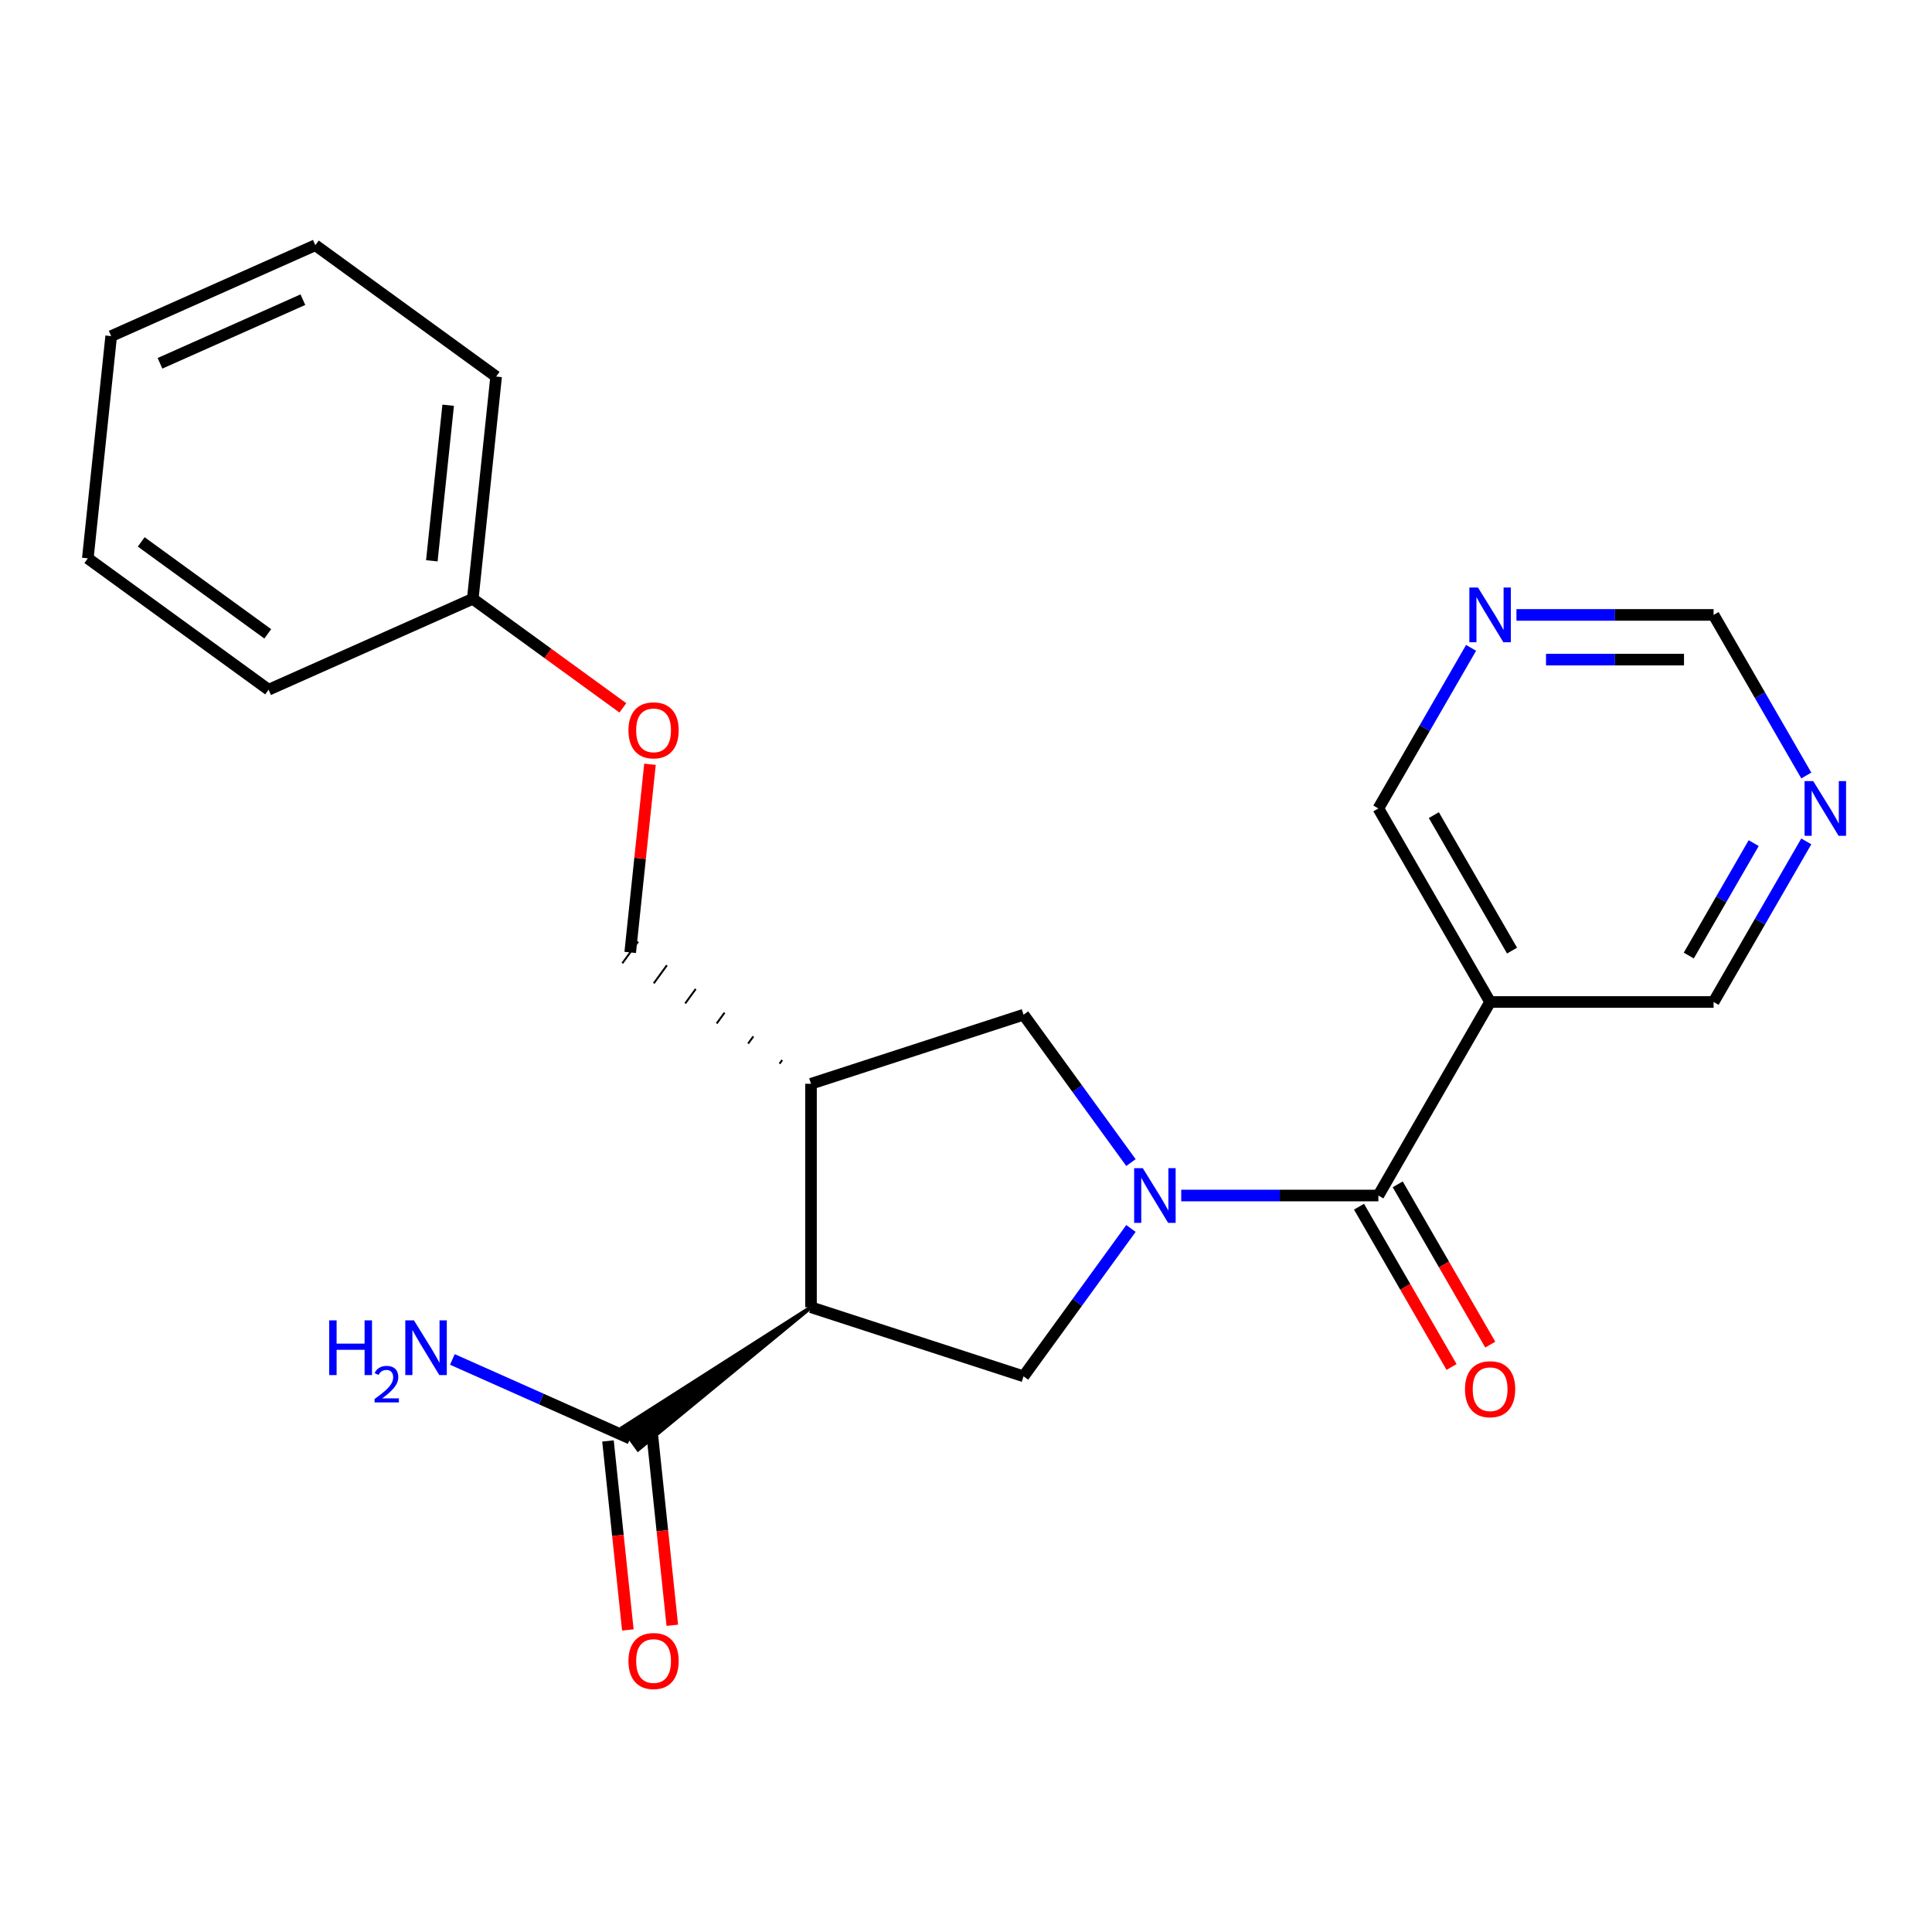 <?xml version='1.0' encoding='iso-8859-1'?>
<svg version='1.1' baseProfile='full'
              xmlns='http://www.w3.org/2000/svg'
                      xmlns:rdkit='http://www.rdkit.org/xml'
                      xmlns:xlink='http://www.w3.org/1999/xlink'
                  xml:space='preserve'
width='1000px' height='1000px' viewBox='0 0 1000 1000'>
<!-- END OF HEADER -->
<rect style='opacity:1.0;fill:#FFFFFF;stroke:none' width='1000' height='1000' x='0' y='0'> </rect>
<path class='bond-1' d='M 611.403,618.8 L 662.422,618.8' style='fill:none;fill-rule:evenodd;stroke:#0000FF;stroke-width:6px;stroke-linecap:butt;stroke-linejoin:miter;stroke-opacity:1' />
<path class='bond-1' d='M 662.422,618.8 L 713.442,618.8' style='fill:none;fill-rule:evenodd;stroke:#000000;stroke-width:6px;stroke-linecap:butt;stroke-linejoin:miter;stroke-opacity:1' />
<path class='bond-2' d='M 585.382,635.851 L 557.582,674.115' style='fill:none;fill-rule:evenodd;stroke:#0000FF;stroke-width:6px;stroke-linecap:butt;stroke-linejoin:miter;stroke-opacity:1' />
<path class='bond-2' d='M 557.582,674.115 L 529.782,712.379' style='fill:none;fill-rule:evenodd;stroke:#000000;stroke-width:6px;stroke-linecap:butt;stroke-linejoin:miter;stroke-opacity:1' />
<path class='bond-4' d='M 585.382,601.748 L 557.582,563.484' style='fill:none;fill-rule:evenodd;stroke:#0000FF;stroke-width:6px;stroke-linecap:butt;stroke-linejoin:miter;stroke-opacity:1' />
<path class='bond-4' d='M 557.582,563.484 L 529.782,525.22' style='fill:none;fill-rule:evenodd;stroke:#000000;stroke-width:6px;stroke-linecap:butt;stroke-linejoin:miter;stroke-opacity:1' />
<path class='bond-0' d='M 419.772,676.635 L 529.782,712.379' style='fill:none;fill-rule:evenodd;stroke:#000000;stroke-width:6px;stroke-linecap:butt;stroke-linejoin:miter;stroke-opacity:1' />
<path class='bond-5' d='M 419.772,676.635 L 322.114,739.01 L 330.272,750.239 Z' style='fill:#000000;fill-rule:evenodd;fill-opacity:1;stroke:#000000;stroke-width:2px;stroke-linecap:butt;stroke-linejoin:miter;stroke-opacity:1;' />
<path class='bond-23' d='M 419.772,676.635 L 419.772,560.964' style='fill:none;fill-rule:evenodd;stroke:#000000;stroke-width:6px;stroke-linecap:butt;stroke-linejoin:miter;stroke-opacity:1' />
<path class='bond-6' d='M 713.442,618.8 L 771.277,518.626' style='fill:none;fill-rule:evenodd;stroke:#000000;stroke-width:6px;stroke-linecap:butt;stroke-linejoin:miter;stroke-opacity:1' />
<path class='bond-7' d='M 703.424,624.583 L 727.373,666.064' style='fill:none;fill-rule:evenodd;stroke:#000000;stroke-width:6px;stroke-linecap:butt;stroke-linejoin:miter;stroke-opacity:1' />
<path class='bond-7' d='M 727.373,666.064 L 751.322,707.545' style='fill:none;fill-rule:evenodd;stroke:#FF0000;stroke-width:6px;stroke-linecap:butt;stroke-linejoin:miter;stroke-opacity:1' />
<path class='bond-7' d='M 723.459,613.016 L 747.408,654.497' style='fill:none;fill-rule:evenodd;stroke:#000000;stroke-width:6px;stroke-linecap:butt;stroke-linejoin:miter;stroke-opacity:1' />
<path class='bond-7' d='M 747.408,654.497 L 771.357,695.978' style='fill:none;fill-rule:evenodd;stroke:#FF0000;stroke-width:6px;stroke-linecap:butt;stroke-linejoin:miter;stroke-opacity:1' />
<path class='bond-3' d='M 419.772,560.964 L 529.782,525.22' style='fill:none;fill-rule:evenodd;stroke:#000000;stroke-width:6px;stroke-linecap:butt;stroke-linejoin:miter;stroke-opacity:1' />
<path class='bond-10' d='M 404.856,548.697 L 403.496,550.569' style='fill:none;fill-rule:evenodd;stroke:#000000;stroke-width:1.0px;stroke-linecap:butt;stroke-linejoin:miter;stroke-opacity:1' />
<path class='bond-10' d='M 389.939,536.43 L 387.219,540.173' style='fill:none;fill-rule:evenodd;stroke:#000000;stroke-width:1.0px;stroke-linecap:butt;stroke-linejoin:miter;stroke-opacity:1' />
<path class='bond-10' d='M 375.022,524.162 L 370.943,529.777' style='fill:none;fill-rule:evenodd;stroke:#000000;stroke-width:1.0px;stroke-linecap:butt;stroke-linejoin:miter;stroke-opacity:1' />
<path class='bond-10' d='M 360.106,511.895 L 354.667,519.381' style='fill:none;fill-rule:evenodd;stroke:#000000;stroke-width:1.0px;stroke-linecap:butt;stroke-linejoin:miter;stroke-opacity:1' />
<path class='bond-10' d='M 345.189,499.627 L 338.39,508.985' style='fill:none;fill-rule:evenodd;stroke:#000000;stroke-width:1.0px;stroke-linecap:butt;stroke-linejoin:miter;stroke-opacity:1' />
<path class='bond-10' d='M 330.272,487.36 L 322.114,498.59' style='fill:none;fill-rule:evenodd;stroke:#000000;stroke-width:1.0px;stroke-linecap:butt;stroke-linejoin:miter;stroke-opacity:1' />
<path class='bond-11' d='M 314.689,745.833 L 319.83,794.746' style='fill:none;fill-rule:evenodd;stroke:#000000;stroke-width:6px;stroke-linecap:butt;stroke-linejoin:miter;stroke-opacity:1' />
<path class='bond-11' d='M 319.83,794.746 L 324.971,843.659' style='fill:none;fill-rule:evenodd;stroke:#FF0000;stroke-width:6px;stroke-linecap:butt;stroke-linejoin:miter;stroke-opacity:1' />
<path class='bond-11' d='M 337.697,743.415 L 342.838,792.328' style='fill:none;fill-rule:evenodd;stroke:#000000;stroke-width:6px;stroke-linecap:butt;stroke-linejoin:miter;stroke-opacity:1' />
<path class='bond-11' d='M 342.838,792.328 L 347.978,841.24' style='fill:none;fill-rule:evenodd;stroke:#FF0000;stroke-width:6px;stroke-linecap:butt;stroke-linejoin:miter;stroke-opacity:1' />
<path class='bond-14' d='M 326.193,744.624 L 280.174,724.135' style='fill:none;fill-rule:evenodd;stroke:#000000;stroke-width:6px;stroke-linecap:butt;stroke-linejoin:miter;stroke-opacity:1' />
<path class='bond-14' d='M 280.174,724.135 L 234.154,703.646' style='fill:none;fill-rule:evenodd;stroke:#0000FF;stroke-width:6px;stroke-linecap:butt;stroke-linejoin:miter;stroke-opacity:1' />
<path class='bond-15' d='M 771.277,518.626 L 713.442,418.452' style='fill:none;fill-rule:evenodd;stroke:#000000;stroke-width:6px;stroke-linecap:butt;stroke-linejoin:miter;stroke-opacity:1' />
<path class='bond-15' d='M 782.636,492.033 L 742.152,421.911' style='fill:none;fill-rule:evenodd;stroke:#000000;stroke-width:6px;stroke-linecap:butt;stroke-linejoin:miter;stroke-opacity:1' />
<path class='bond-16' d='M 771.277,518.626 L 886.948,518.626' style='fill:none;fill-rule:evenodd;stroke:#000000;stroke-width:6px;stroke-linecap:butt;stroke-linejoin:miter;stroke-opacity:1' />
<path class='bond-8' d='M 934.938,435.504 L 910.943,477.065' style='fill:none;fill-rule:evenodd;stroke:#0000FF;stroke-width:6px;stroke-linecap:butt;stroke-linejoin:miter;stroke-opacity:1' />
<path class='bond-8' d='M 910.943,477.065 L 886.948,518.626' style='fill:none;fill-rule:evenodd;stroke:#000000;stroke-width:6px;stroke-linecap:butt;stroke-linejoin:miter;stroke-opacity:1' />
<path class='bond-8' d='M 907.705,436.405 L 890.908,465.498' style='fill:none;fill-rule:evenodd;stroke:#0000FF;stroke-width:6px;stroke-linecap:butt;stroke-linejoin:miter;stroke-opacity:1' />
<path class='bond-8' d='M 890.908,465.498 L 874.111,494.591' style='fill:none;fill-rule:evenodd;stroke:#000000;stroke-width:6px;stroke-linecap:butt;stroke-linejoin:miter;stroke-opacity:1' />
<path class='bond-12' d='M 934.938,401.401 L 910.943,359.84' style='fill:none;fill-rule:evenodd;stroke:#0000FF;stroke-width:6px;stroke-linecap:butt;stroke-linejoin:miter;stroke-opacity:1' />
<path class='bond-12' d='M 910.943,359.84 L 886.948,318.279' style='fill:none;fill-rule:evenodd;stroke:#000000;stroke-width:6px;stroke-linecap:butt;stroke-linejoin:miter;stroke-opacity:1' />
<path class='bond-9' d='M 761.432,335.33 L 737.437,376.891' style='fill:none;fill-rule:evenodd;stroke:#0000FF;stroke-width:6px;stroke-linecap:butt;stroke-linejoin:miter;stroke-opacity:1' />
<path class='bond-9' d='M 737.437,376.891 L 713.442,418.452' style='fill:none;fill-rule:evenodd;stroke:#000000;stroke-width:6px;stroke-linecap:butt;stroke-linejoin:miter;stroke-opacity:1' />
<path class='bond-24' d='M 784.909,318.279 L 835.928,318.279' style='fill:none;fill-rule:evenodd;stroke:#0000FF;stroke-width:6px;stroke-linecap:butt;stroke-linejoin:miter;stroke-opacity:1' />
<path class='bond-24' d='M 835.928,318.279 L 886.948,318.279' style='fill:none;fill-rule:evenodd;stroke:#000000;stroke-width:6px;stroke-linecap:butt;stroke-linejoin:miter;stroke-opacity:1' />
<path class='bond-24' d='M 800.215,341.413 L 835.928,341.413' style='fill:none;fill-rule:evenodd;stroke:#0000FF;stroke-width:6px;stroke-linecap:butt;stroke-linejoin:miter;stroke-opacity:1' />
<path class='bond-24' d='M 835.928,341.413 L 871.642,341.413' style='fill:none;fill-rule:evenodd;stroke:#000000;stroke-width:6px;stroke-linecap:butt;stroke-linejoin:miter;stroke-opacity:1' />
<path class='bond-13' d='M 326.193,492.975 L 331.311,444.282' style='fill:none;fill-rule:evenodd;stroke:#000000;stroke-width:6px;stroke-linecap:butt;stroke-linejoin:miter;stroke-opacity:1' />
<path class='bond-13' d='M 331.311,444.282 L 336.429,395.59' style='fill:none;fill-rule:evenodd;stroke:#FF0000;stroke-width:6px;stroke-linecap:butt;stroke-linejoin:miter;stroke-opacity:1' />
<path class='bond-17' d='M 322.392,366.392 L 283.548,338.17' style='fill:none;fill-rule:evenodd;stroke:#FF0000;stroke-width:6px;stroke-linecap:butt;stroke-linejoin:miter;stroke-opacity:1' />
<path class='bond-17' d='M 283.548,338.17 L 244.704,309.948' style='fill:none;fill-rule:evenodd;stroke:#000000;stroke-width:6px;stroke-linecap:butt;stroke-linejoin:miter;stroke-opacity:1' />
<path class='bond-18' d='M 244.704,309.948 L 256.795,194.912' style='fill:none;fill-rule:evenodd;stroke:#000000;stroke-width:6px;stroke-linecap:butt;stroke-linejoin:miter;stroke-opacity:1' />
<path class='bond-18' d='M 223.511,290.275 L 231.974,209.749' style='fill:none;fill-rule:evenodd;stroke:#000000;stroke-width:6px;stroke-linecap:butt;stroke-linejoin:miter;stroke-opacity:1' />
<path class='bond-19' d='M 244.704,309.948 L 139.034,356.996' style='fill:none;fill-rule:evenodd;stroke:#000000;stroke-width:6px;stroke-linecap:butt;stroke-linejoin:miter;stroke-opacity:1' />
<path class='bond-21' d='M 256.795,194.912 L 163.216,126.922' style='fill:none;fill-rule:evenodd;stroke:#000000;stroke-width:6px;stroke-linecap:butt;stroke-linejoin:miter;stroke-opacity:1' />
<path class='bond-20' d='M 139.034,356.996 L 45.455,289.006' style='fill:none;fill-rule:evenodd;stroke:#000000;stroke-width:6px;stroke-linecap:butt;stroke-linejoin:miter;stroke-opacity:1' />
<path class='bond-20' d='M 138.595,328.082 L 73.089,280.489' style='fill:none;fill-rule:evenodd;stroke:#000000;stroke-width:6px;stroke-linecap:butt;stroke-linejoin:miter;stroke-opacity:1' />
<path class='bond-22' d='M 45.455,289.006 L 57.545,173.97' style='fill:none;fill-rule:evenodd;stroke:#000000;stroke-width:6px;stroke-linecap:butt;stroke-linejoin:miter;stroke-opacity:1' />
<path class='bond-25' d='M 163.216,126.922 L 57.545,173.97' style='fill:none;fill-rule:evenodd;stroke:#000000;stroke-width:6px;stroke-linecap:butt;stroke-linejoin:miter;stroke-opacity:1' />
<path class='bond-25' d='M 156.775,155.113 L 82.805,188.046' style='fill:none;fill-rule:evenodd;stroke:#000000;stroke-width:6px;stroke-linecap:butt;stroke-linejoin:miter;stroke-opacity:1' />
<path  class='atom-0' d='M 591.511 604.64
L 600.791 619.64
Q 601.711 621.12, 603.191 623.8
Q 604.671 626.48, 604.751 626.64
L 604.751 604.64
L 608.511 604.64
L 608.511 632.96
L 604.631 632.96
L 594.671 616.56
Q 593.511 614.64, 592.271 612.44
Q 591.071 610.24, 590.711 609.56
L 590.711 632.96
L 587.031 632.96
L 587.031 604.64
L 591.511 604.64
' fill='#0000FF'/>
<path  class='atom-8' d='M 758.277 719.053
Q 758.277 712.253, 761.637 708.453
Q 764.997 704.653, 771.277 704.653
Q 777.557 704.653, 780.917 708.453
Q 784.277 712.253, 784.277 719.053
Q 784.277 725.933, 780.877 729.853
Q 777.477 733.733, 771.277 733.733
Q 765.037 733.733, 761.637 729.853
Q 758.277 725.973, 758.277 719.053
M 771.277 730.533
Q 775.597 730.533, 777.917 727.653
Q 780.277 724.733, 780.277 719.053
Q 780.277 713.493, 777.917 710.693
Q 775.597 707.853, 771.277 707.853
Q 766.957 707.853, 764.597 710.653
Q 762.277 713.453, 762.277 719.053
Q 762.277 724.773, 764.597 727.653
Q 766.957 730.533, 771.277 730.533
' fill='#FF0000'/>
<path  class='atom-9' d='M 938.523 404.292
L 947.803 419.292
Q 948.723 420.772, 950.203 423.452
Q 951.683 426.132, 951.763 426.292
L 951.763 404.292
L 955.523 404.292
L 955.523 432.612
L 951.643 432.612
L 941.683 416.212
Q 940.523 414.292, 939.283 412.092
Q 938.083 409.892, 937.723 409.212
L 937.723 432.612
L 934.043 432.612
L 934.043 404.292
L 938.523 404.292
' fill='#0000FF'/>
<path  class='atom-10' d='M 765.017 304.119
L 774.297 319.119
Q 775.217 320.599, 776.697 323.279
Q 778.177 325.959, 778.257 326.119
L 778.257 304.119
L 782.017 304.119
L 782.017 332.439
L 778.137 332.439
L 768.177 316.039
Q 767.017 314.119, 765.777 311.919
Q 764.577 309.719, 764.217 309.039
L 764.217 332.439
L 760.537 332.439
L 760.537 304.119
L 765.017 304.119
' fill='#0000FF'/>
<path  class='atom-12' d='M 325.284 859.741
Q 325.284 852.941, 328.644 849.141
Q 332.004 845.341, 338.284 845.341
Q 344.564 845.341, 347.924 849.141
Q 351.284 852.941, 351.284 859.741
Q 351.284 866.621, 347.884 870.541
Q 344.484 874.421, 338.284 874.421
Q 332.044 874.421, 328.644 870.541
Q 325.284 866.661, 325.284 859.741
M 338.284 871.221
Q 342.604 871.221, 344.924 868.341
Q 347.284 865.421, 347.284 859.741
Q 347.284 854.181, 344.924 851.381
Q 342.604 848.541, 338.284 848.541
Q 333.964 848.541, 331.604 851.341
Q 329.284 854.141, 329.284 859.741
Q 329.284 865.461, 331.604 868.341
Q 333.964 871.221, 338.284 871.221
' fill='#FF0000'/>
<path  class='atom-14' d='M 325.284 378.018
Q 325.284 371.218, 328.644 367.418
Q 332.004 363.618, 338.284 363.618
Q 344.564 363.618, 347.924 367.418
Q 351.284 371.218, 351.284 378.018
Q 351.284 384.898, 347.884 388.818
Q 344.484 392.698, 338.284 392.698
Q 332.044 392.698, 328.644 388.818
Q 325.284 384.938, 325.284 378.018
M 338.284 389.498
Q 342.604 389.498, 344.924 386.618
Q 347.284 383.698, 347.284 378.018
Q 347.284 372.458, 344.924 369.658
Q 342.604 366.818, 338.284 366.818
Q 333.964 366.818, 331.604 369.618
Q 329.284 372.418, 329.284 378.018
Q 329.284 383.738, 331.604 386.618
Q 333.964 389.498, 338.284 389.498
' fill='#FF0000'/>
<path  class='atom-15' d='M 170.39 683.417
L 174.23 683.417
L 174.23 695.457
L 188.71 695.457
L 188.71 683.417
L 192.55 683.417
L 192.55 711.737
L 188.71 711.737
L 188.71 698.657
L 174.23 698.657
L 174.23 711.737
L 170.39 711.737
L 170.39 683.417
' fill='#0000FF'/>
<path  class='atom-15' d='M 193.923 710.743
Q 194.609 708.975, 196.246 707.998
Q 197.883 706.995, 200.153 706.995
Q 202.978 706.995, 204.562 708.526
Q 206.146 710.057, 206.146 712.776
Q 206.146 715.548, 204.087 718.135
Q 202.054 720.723, 197.83 723.785
L 206.463 723.785
L 206.463 725.897
L 193.87 725.897
L 193.87 724.128
Q 197.355 721.647, 199.414 719.799
Q 201.499 717.951, 202.503 716.287
Q 203.506 714.624, 203.506 712.908
Q 203.506 711.113, 202.608 710.11
Q 201.711 709.107, 200.153 709.107
Q 198.648 709.107, 197.645 709.714
Q 196.642 710.321, 195.929 711.667
L 193.923 710.743
' fill='#0000FF'/>
<path  class='atom-15' d='M 214.263 683.417
L 223.543 698.417
Q 224.463 699.897, 225.943 702.577
Q 227.423 705.257, 227.503 705.417
L 227.503 683.417
L 231.263 683.417
L 231.263 711.737
L 227.383 711.737
L 217.423 695.337
Q 216.263 693.417, 215.023 691.217
Q 213.823 689.017, 213.463 688.337
L 213.463 711.737
L 209.783 711.737
L 209.783 683.417
L 214.263 683.417
' fill='#0000FF'/>
</svg>
